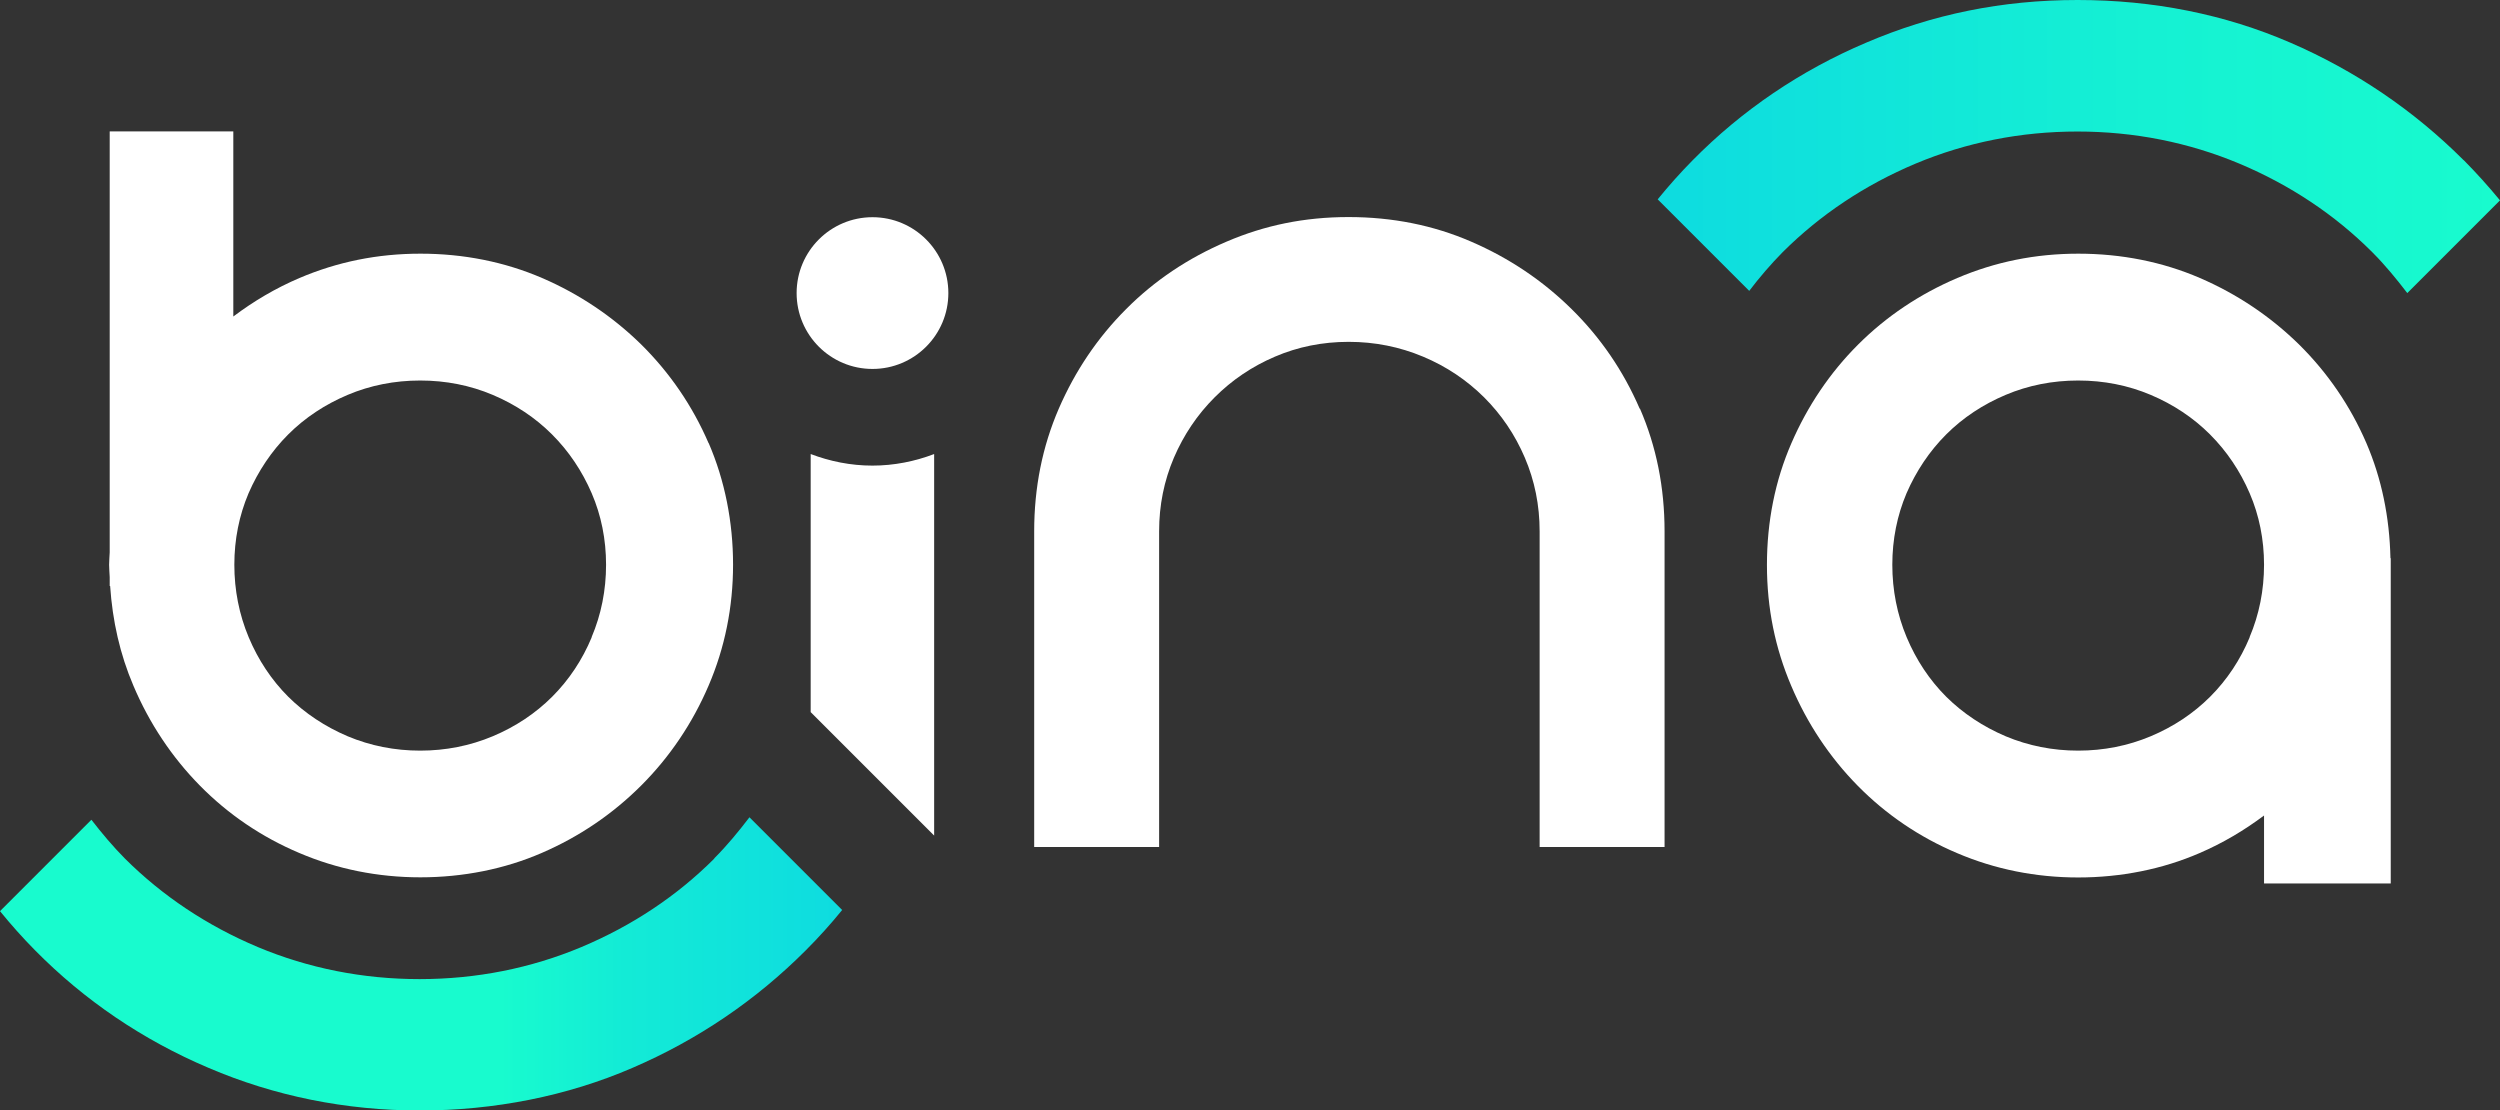 <?xml version="1.0" encoding="UTF-8"?>
<svg id="Layer_2" data-name="Layer 2" xmlns="http://www.w3.org/2000/svg" xmlns:xlink="http://www.w3.org/1999/xlink" viewBox="0 0 170.69 75.82">
  <rect x="0" y="0" width="170.69" height="75.82" fill="#333333" stroke="none"/>
  <defs>
    <style>
      .cls-1 {
        fill: url(#linear-gradient);
      }

      .cls-2 {
        fill: #fff;
      }
    </style>
    <linearGradient id="linear-gradient" x1="0" y1="37.91" x2="170.69" y2="37.91" gradientUnits="userSpaceOnUse">
      <stop offset=".2" stop-color="#18fbce"/>
      <stop offset=".25" stop-color="#13ebd6"/>
      <stop offset=".34" stop-color="#0edbe0"/>
      <stop offset=".43" stop-color="#0ad1e6"/>
      <stop offset=".55" stop-color="#0acee8"/>
      <stop offset=".64" stop-color="#0dd9e1"/>
      <stop offset=".86" stop-color="#15f1d3"/>
      <stop offset="1" stop-color="#18fbce"/>
    </linearGradient>
  </defs>
  <g id="Layer_1-2" data-name="Layer 1">
    <g>
      <path class="cls-2" d="M48.38,30.26c-1.1-2.55-2.65-4.81-4.6-6.74-1.95-1.91-4.22-3.44-6.77-4.54-2.56-1.1-5.35-1.66-8.3-1.66s-5.67.56-8.26,1.66c-1.64.7-3.14,1.59-4.52,2.63v-12.64H7.49v28.74c-.01.29-.04.56-.04.85s.03.56.04.84v.61h.03c.16,2.38.67,4.66,1.59,6.81,1.09,2.57,2.62,4.87,4.54,6.82,1.93,1.96,4.21,3.51,6.79,4.6,2.58,1.1,5.36,1.66,8.26,1.66s5.75-.56,8.3-1.67c2.54-1.1,4.82-2.64,6.78-4.6,1.95-1.95,3.5-4.25,4.6-6.82,1.11-2.58,1.67-5.36,1.67-8.26s-.56-5.75-1.67-8.31ZM40.4,43.51c-.64,1.54-1.55,2.91-2.7,4.06-1.14,1.14-2.51,2.05-4.06,2.7-1.55.65-3.21.98-4.95.98s-3.4-.33-4.95-.98c-1.55-.66-2.92-1.57-4.06-2.7-1.14-1.14-2.05-2.51-2.7-4.06-.65-1.55-.98-3.22-.98-4.95s.33-3.37.97-4.88c.66-1.52,1.57-2.88,2.71-4.02,1.15-1.15,2.52-2.05,4.06-2.7,1.54-.65,3.2-.98,4.95-.98s3.41.33,4.95.98c1.54.65,2.91,1.56,4.05,2.7,1.15,1.15,2.06,2.51,2.71,4.02.65,1.51.98,3.15.98,4.88s-.33,3.4-.99,4.95Z"/>
      <path class="cls-2" d="M163.21,38.11c-.06-2.79-.6-5.43-1.64-7.85-1.1-2.55-2.65-4.81-4.6-6.74-1.95-1.91-4.22-3.44-6.77-4.54-2.55-1.1-5.35-1.66-8.3-1.66s-5.67.56-8.26,1.66c-2.58,1.1-4.86,2.63-6.78,4.55-1.92,1.92-3.45,4.19-4.55,6.73-1.11,2.55-1.67,5.35-1.67,8.31s.56,5.68,1.66,8.26c1.09,2.57,2.62,4.87,4.54,6.82,1.93,1.96,4.21,3.51,6.79,4.6,2.58,1.1,5.36,1.66,8.26,1.66s5.75-.56,8.3-1.67c1.58-.68,3.04-1.55,4.39-2.56v4.64h8.65v-22.21h-.03ZM153.6,43.51c-.64,1.54-1.55,2.91-2.7,4.06-1.14,1.14-2.51,2.05-4.06,2.7-1.55.65-3.21.98-4.95.98s-3.4-.33-4.95-.98c-1.55-.66-2.92-1.57-4.06-2.7-1.14-1.14-2.05-2.51-2.7-4.06-.65-1.55-.98-3.22-.98-4.95s.33-3.37.97-4.88c.66-1.52,1.57-2.88,2.71-4.02,1.15-1.15,2.52-2.05,4.06-2.7,1.54-.65,3.2-.98,4.95-.98s3.41.33,4.95.98c1.54.65,2.91,1.56,4.05,2.7,1.15,1.15,2.06,2.51,2.71,4.02.65,1.51.98,3.15.98,4.88s-.33,3.4-.99,4.95Z"/>
      <path class="cls-2" d="M111.95,27.9c-1.12-2.59-2.67-4.85-4.65-6.8-1.98-1.95-4.26-3.48-6.85-4.6-2.58-1.12-5.38-1.68-8.38-1.68s-5.72.56-8.33,1.68c-2.62,1.12-4.91,2.65-6.85,4.6-1.95,1.95-3.48,4.22-4.6,6.8-1.12,2.59-1.68,5.38-1.68,8.38v21.55h8.53v-21.55c0-1.79.34-3.46,1.01-5.03.67-1.56,1.6-2.94,2.78-4.12,1.18-1.18,2.55-2.11,4.12-2.78,1.56-.67,3.24-1.01,5.03-1.01s3.48.34,5.08,1.01c1.6.67,2.98,1.6,4.17,2.78,1.18,1.18,2.11,2.55,2.78,4.12.67,1.57,1.01,3.24,1.01,5.03v21.55h8.53v-21.55c0-3-.56-5.8-1.68-8.38Z"/>
      <path class="cls-2" d="M59.57,31.79c-1.49,0-2.9-.29-4.22-.79v17.62l8.43,8.43v-26.05c-1.31.5-2.73.79-4.22.79Z"/>
      <path class="cls-1" d="M48.77,58.62c-2.55,2.55-5.6,4.58-9.07,6.04-3.46,1.45-7.18,2.19-11.05,2.19s-7.59-.74-11.05-2.19c-3.47-1.46-6.52-3.5-9.07-6.04-.82-.83-1.57-1.72-2.29-2.65L0,62.21c.75.92,1.54,1.81,2.38,2.66,3.37,3.42,7.36,6.13,11.86,8.04,4.51,1.93,9.37,2.91,14.43,2.91s10.05-.98,14.51-2.91c4.44-1.91,8.43-4.61,11.84-8.03.88-.88,1.7-1.79,2.48-2.75l-6.33-6.33c-.75.98-1.53,1.93-2.4,2.8ZM168.21,10.94c-3.41-3.41-7.4-6.11-11.84-8.03C151.91.98,147.02,0,141.85,0s-9.92.98-14.43,2.91c-4.5,1.91-8.49,4.62-11.86,8.04-.84.85-1.63,1.74-2.38,2.66l6.25,6.25c.71-.93,1.47-1.82,2.29-2.65,2.55-2.54,5.6-4.58,9.07-6.04,3.46-1.45,7.18-2.19,11.05-2.19s7.59.74,11.05,2.19c3.47,1.46,6.52,3.49,9.07,6.04.87.87,1.65,1.82,2.4,2.8l6.33-6.33c-.78-.95-1.61-1.87-2.48-2.75Z"/>
      <path class="cls-2" d="M59.57,14.83c2.86,0,5.18,2.32,5.18,5.18s-2.32,5.18-5.18,5.18-5.18-2.32-5.18-5.18,2.32-5.18,5.18-5.18"/>
    </g>
  </g>
</svg>